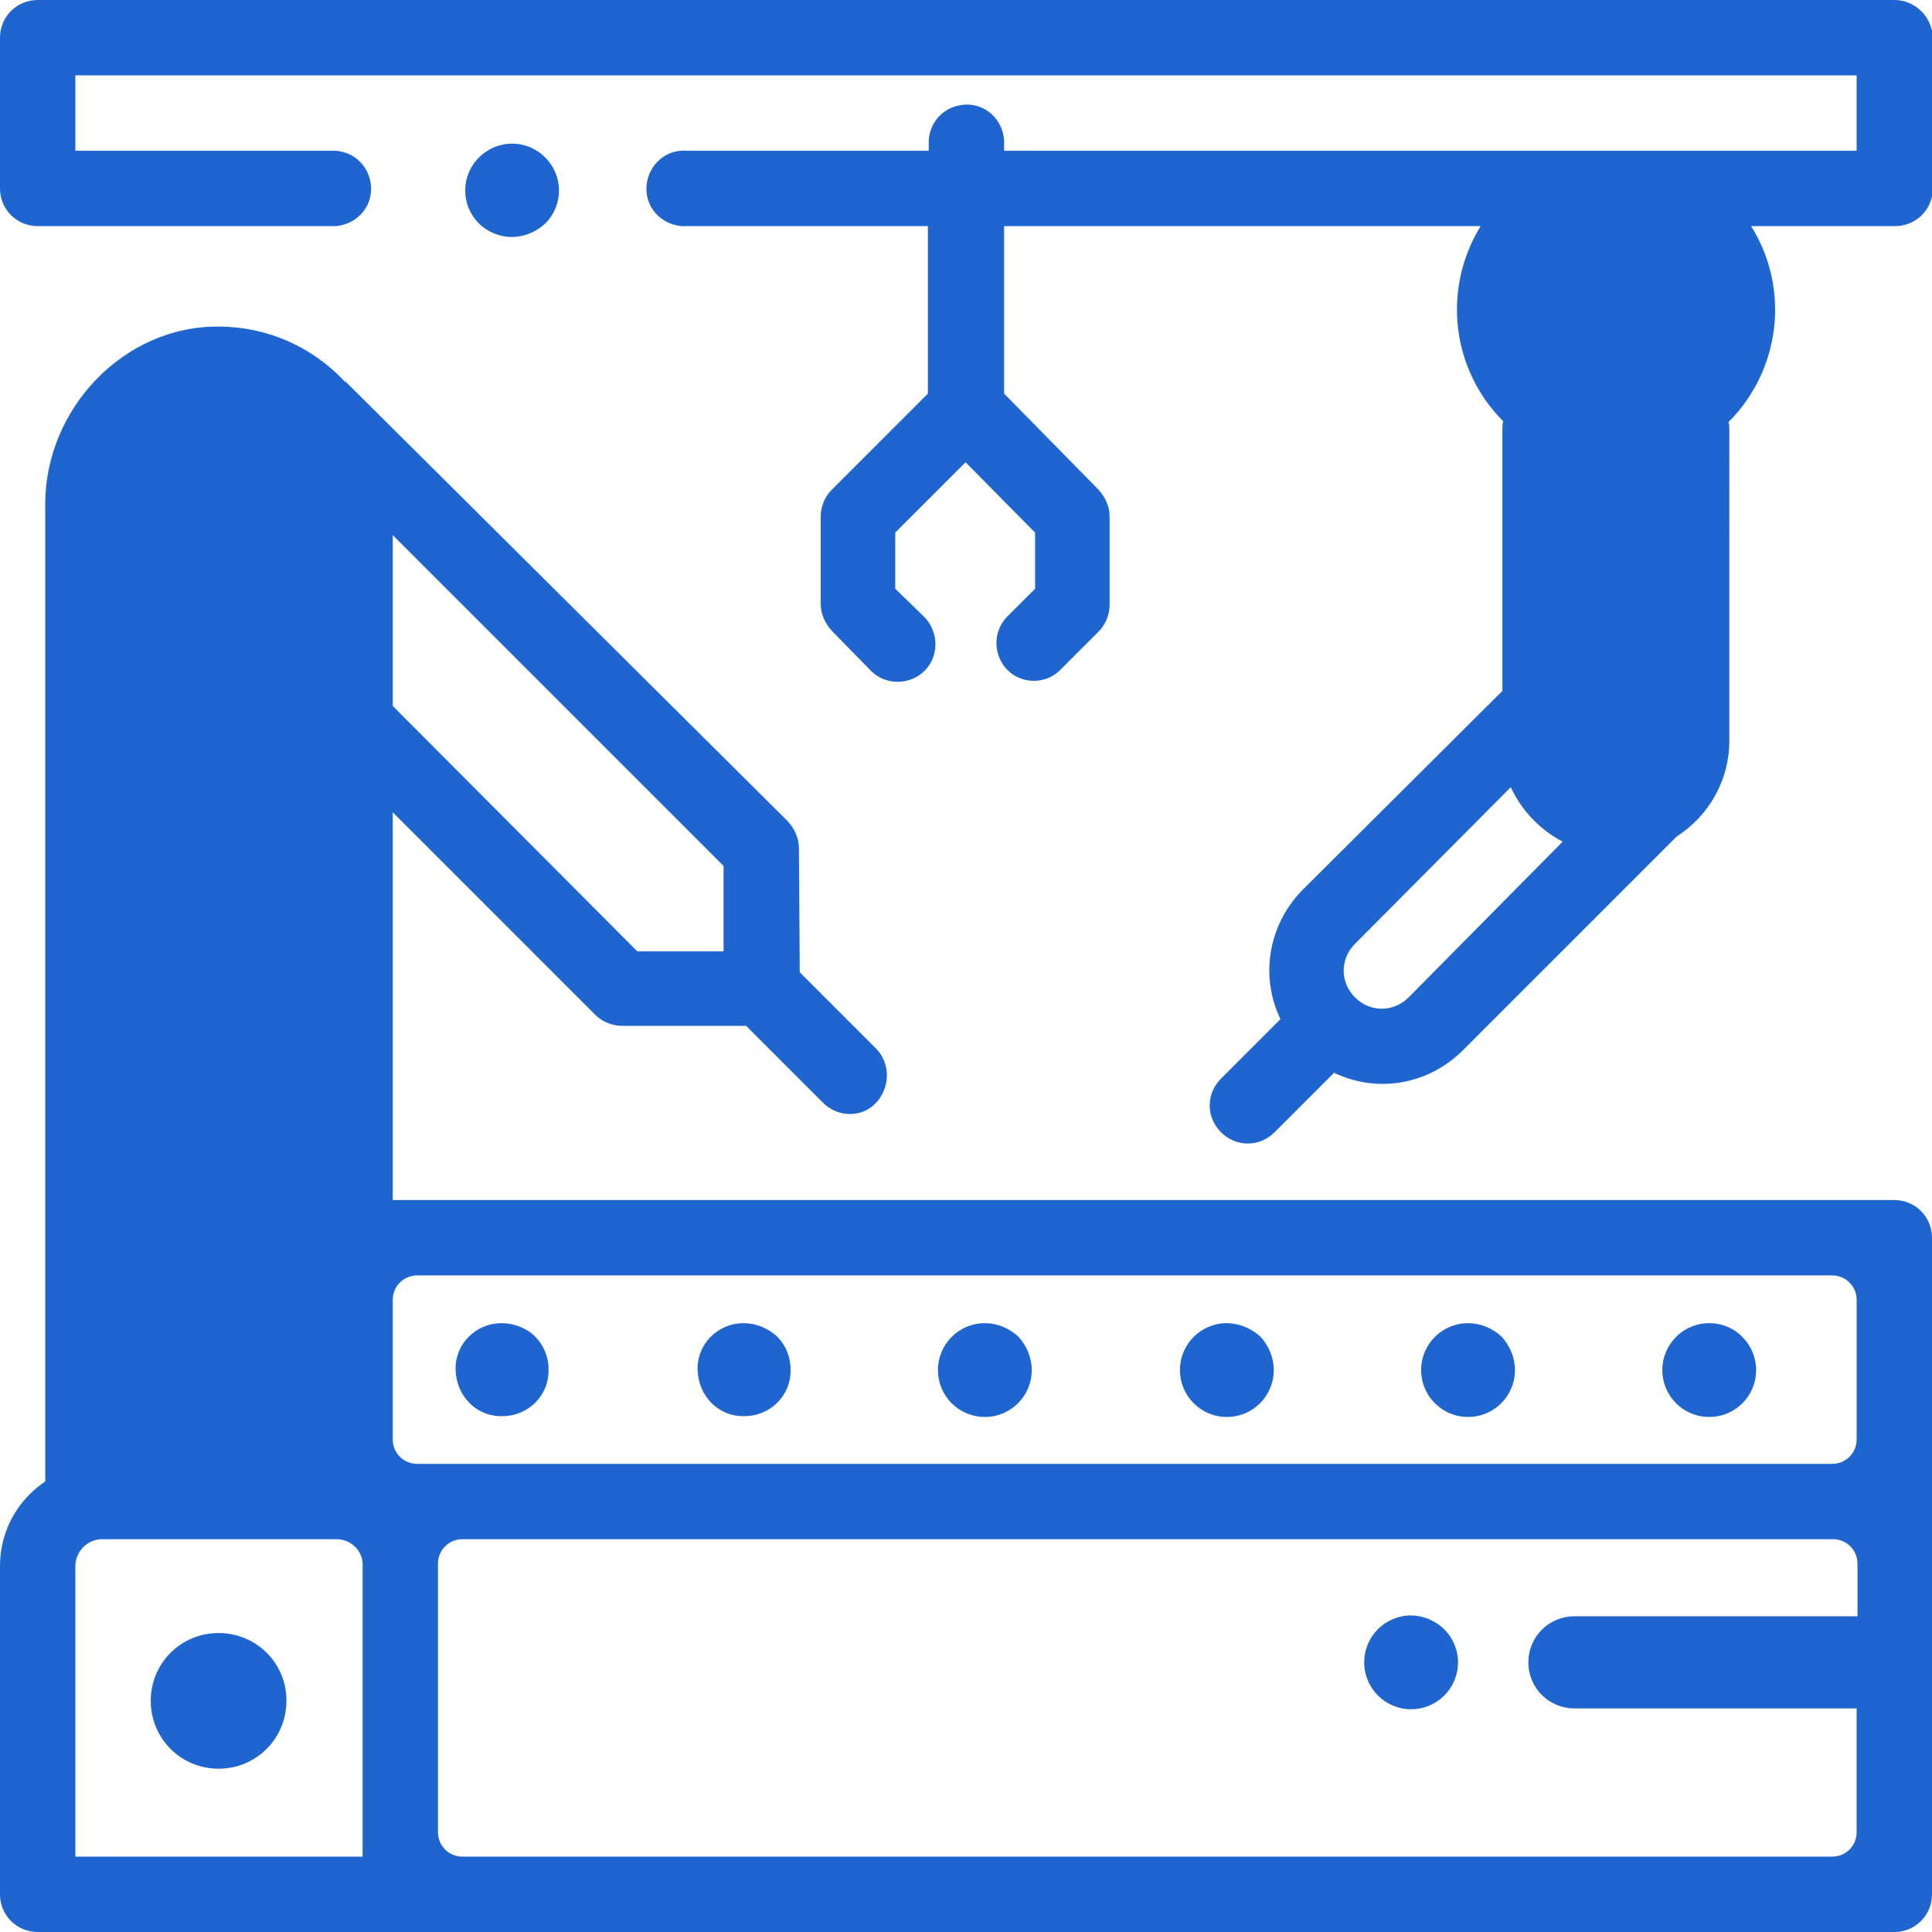 <svg xmlns="http://www.w3.org/2000/svg" xmlns:xlink="http://www.w3.org/1999/xlink" id="Calque_1" x="0px" y="0px" viewBox="0 0 230.7 230.7" style="enable-background:new 0 0 230.7 230.7;" xml:space="preserve">
<style type="text/css">
	.st0{fill:#1F65CF;}
</style>
<title>Fichier 8</title>
<g id="Calque_2_1_">
	<g id="Calque_1-2">
		<path class="st0" d="M226.2,143.3H46.9V97l24.2,24.2c0.8,0.8,2,1.3,3.2,1.3h14.8l9.2,9.2c1.7,1.7,4.5,1.8,6.2,0.1    c1.8-1.8,1.9-4.8,0.1-6.6c0,0,0,0-0.1-0.1l-9-9l-0.1-14.8c0-1.2-0.5-2.3-1.3-3.2L41.3,45.6h-0.1c-3.9-4.2-9.3-6.6-15.1-6.6    C14.8,38.9,5.4,48.8,5.4,60.2v116.7C2,179.2,0,182.9,0,187v39.2c0,2.5,2,4.5,4.5,4.5h221.7c2.5,0,4.5-2,4.5-4.5v-78.4    C230.7,145.3,228.7,143.3,226.2,143.3z M46.9,63.9l39.5,39.5v10.2H76.1L46.9,84.3V63.9z M43.3,221.7H9V187c0-1.7,1.4-3.2,3.2-3.2    h28c1.7,0,3.2,1.4,3.1,3.2V221.7z M221.7,193H188c-3.1,0-5.5,2.5-5.5,5.5c0,3.1,2.5,5.5,5.5,5.5h33.7v14.8c0,1.6-1.3,2.9-2.9,2.9    c0,0,0,0,0,0H55.2c-1.6,0-2.9-1.3-2.9-2.9c0-7,0-25.1,0-32.1c0-1.6,1.3-2.9,2.9-2.9c0,0,0,0,0,0h163.7c1.6,0,2.9,1.3,2.9,2.9    c0,0,0,0,0,0V193z M221.7,171.9c0,1.6-1.3,2.9-2.9,2.9l0,0h-169c-1.6,0-2.9-1.3-2.9-2.9l0,0v-16.7c0-1.6,1.3-2.9,2.9-2.9l0,0h169    c1.6,0,2.9,1.3,2.9,2.9l0,0V171.9z"></path>
		<path class="st0" d="M59.9,158c-3.1,0-5.6,2.5-5.5,5.6s2.5,5.6,5.6,5.5c3.1,0,5.6-2.5,5.5-5.6c0-1.5-0.6-2.9-1.6-3.9    C62.9,158.6,61.4,158,59.9,158z"></path>
		<path class="st0" d="M88.8,158c-3.1,0-5.6,2.5-5.5,5.6s2.5,5.6,5.6,5.5c3.1,0,5.6-2.5,5.5-5.6c0-1.5-0.6-2.9-1.6-3.9    C91.7,158.6,90.3,158,88.8,158z"></path>
		<path class="st0" d="M117.6,158c-3.1,0-5.6,2.5-5.6,5.6c0,3.1,2.5,5.6,5.6,5.6s5.6-2.5,5.6-5.6c0-1.5-0.6-2.9-1.6-4    C120.5,158.6,119.1,158,117.6,158z"></path>
		<path class="st0" d="M146.5,158c-3.1,0-5.6,2.5-5.6,5.6c0,3.1,2.5,5.6,5.6,5.6s5.6-2.5,5.6-5.6c0-1.5-0.6-2.9-1.6-4    C149.4,158.6,147.9,158,146.5,158z"></path>
		<path class="st0" d="M175.3,158c-3.1,0-5.6,2.5-5.6,5.6c0,3.1,2.5,5.6,5.6,5.6s5.6-2.5,5.6-5.6c0-1.5-0.6-2.9-1.6-4    C178.2,158.6,176.8,158,175.3,158z"></path>
		<path class="st0" d="M204.1,158c-3.1,0-5.6,2.5-5.6,5.6c0,3.1,2.5,5.6,5.6,5.6s5.6-2.5,5.6-5.6c0-1.5-0.6-2.9-1.6-3.9    C207.1,158.6,205.6,158,204.1,158z"></path>
		<path class="st0" d="M226.2,0H4.5C2,0,0,2,0,4.5c0,0,0,0,0,0v18C0,25,2,27,4.5,27h35.6c2.5-0.2,4.4-2.3,4.2-4.8    c-0.2-2.3-1.9-4-4.2-4.2H9V9h212.7v9H119.9v-1.3c-0.2-2.5-2.3-4.4-4.8-4.2c-2.3,0.2-4,1.9-4.2,4.2V18H82c-2.5-0.2-4.6,1.7-4.8,4.2    s1.7,4.6,4.2,4.8c0.2,0,0.4,0,0.6,0h28.8v20L99.3,58.5c-0.8,0.8-1.3,2-1.3,3.2v10.4c0,1.2,0.5,2.3,1.3,3.2l4.8,4.9    c1.8,1.7,4.7,1.6,6.4-0.2c1.6-1.7,1.6-4.4,0-6.2l-3.6-3.5v-6.7l8.4-8.4l8.3,8.4v6.7l-3.4,3.4c-1.7,1.8-1.6,4.7,0.2,6.4    c1.7,1.6,4.4,1.6,6.1,0l4.7-4.7c0.8-0.8,1.3-2,1.3-3.2V61.7c0-1.2-0.5-2.3-1.3-3.2L119.9,47V27h56.9c-4.6,7.5-3.5,17.1,2.7,23.3    c-0.1,0.3-0.1,0.7-0.1,1v31.2l-23.9,23.8c-4,4.1-5.1,10.2-2.6,15.4l-7.1,7.1c-1.8,1.8-1.8,4.6,0,6.4s4.6,1.8,6.4,0l7.1-7.1    c5.2,2.5,11.3,1.4,15.4-2.7l25.5-25.5c3.9-2.5,6.3-6.8,6.3-11.4V51.4c0-0.3,0-0.7-0.1-1c6.2-6.2,7.4-15.9,2.7-23.4h17.2    c2.5,0,4.5-2,4.5-4.5v-18C230.7,2,228.7,0,226.2,0z M168.2,119.1c-1.8,1.8-4.6,1.8-6.4,0c0,0,0,0,0,0l0,0c-1.8-1.8-1.8-4.6,0-6.4    l18.6-18.7c1.3,2.8,3.5,5.1,6.2,6.5L168.2,119.1z"></path>
		<path class="st0" d="M26.1,195c-4.5,0-8.1,3.6-8.1,8.1c0,4.5,3.6,8.1,8.1,8.1s8.1-3.6,8.1-8.1c0,0,0-0.1,0-0.1    C34.2,198.6,30.6,195,26.1,195z"></path>
		<path class="st0" d="M168.5,192.9c-3.1,0-5.6,2.5-5.6,5.6s2.5,5.6,5.6,5.6c3.1,0,5.6-2.5,5.6-5.6c0-1.5-0.6-2.9-1.6-3.9    C171.4,193.5,169.9,192.9,168.5,192.9z"></path>
		<path class="st0" d="M65.1,26.7c2.2-2.2,2.2-5.7,0-7.9c-2.2-2.2-5.7-2.2-7.9,0s-2.2,5.7,0,7.9c1,1,2.5,1.6,3.9,1.6    C62.6,28.3,64,27.7,65.1,26.7z"></path>
	</g>
</g>
</svg>